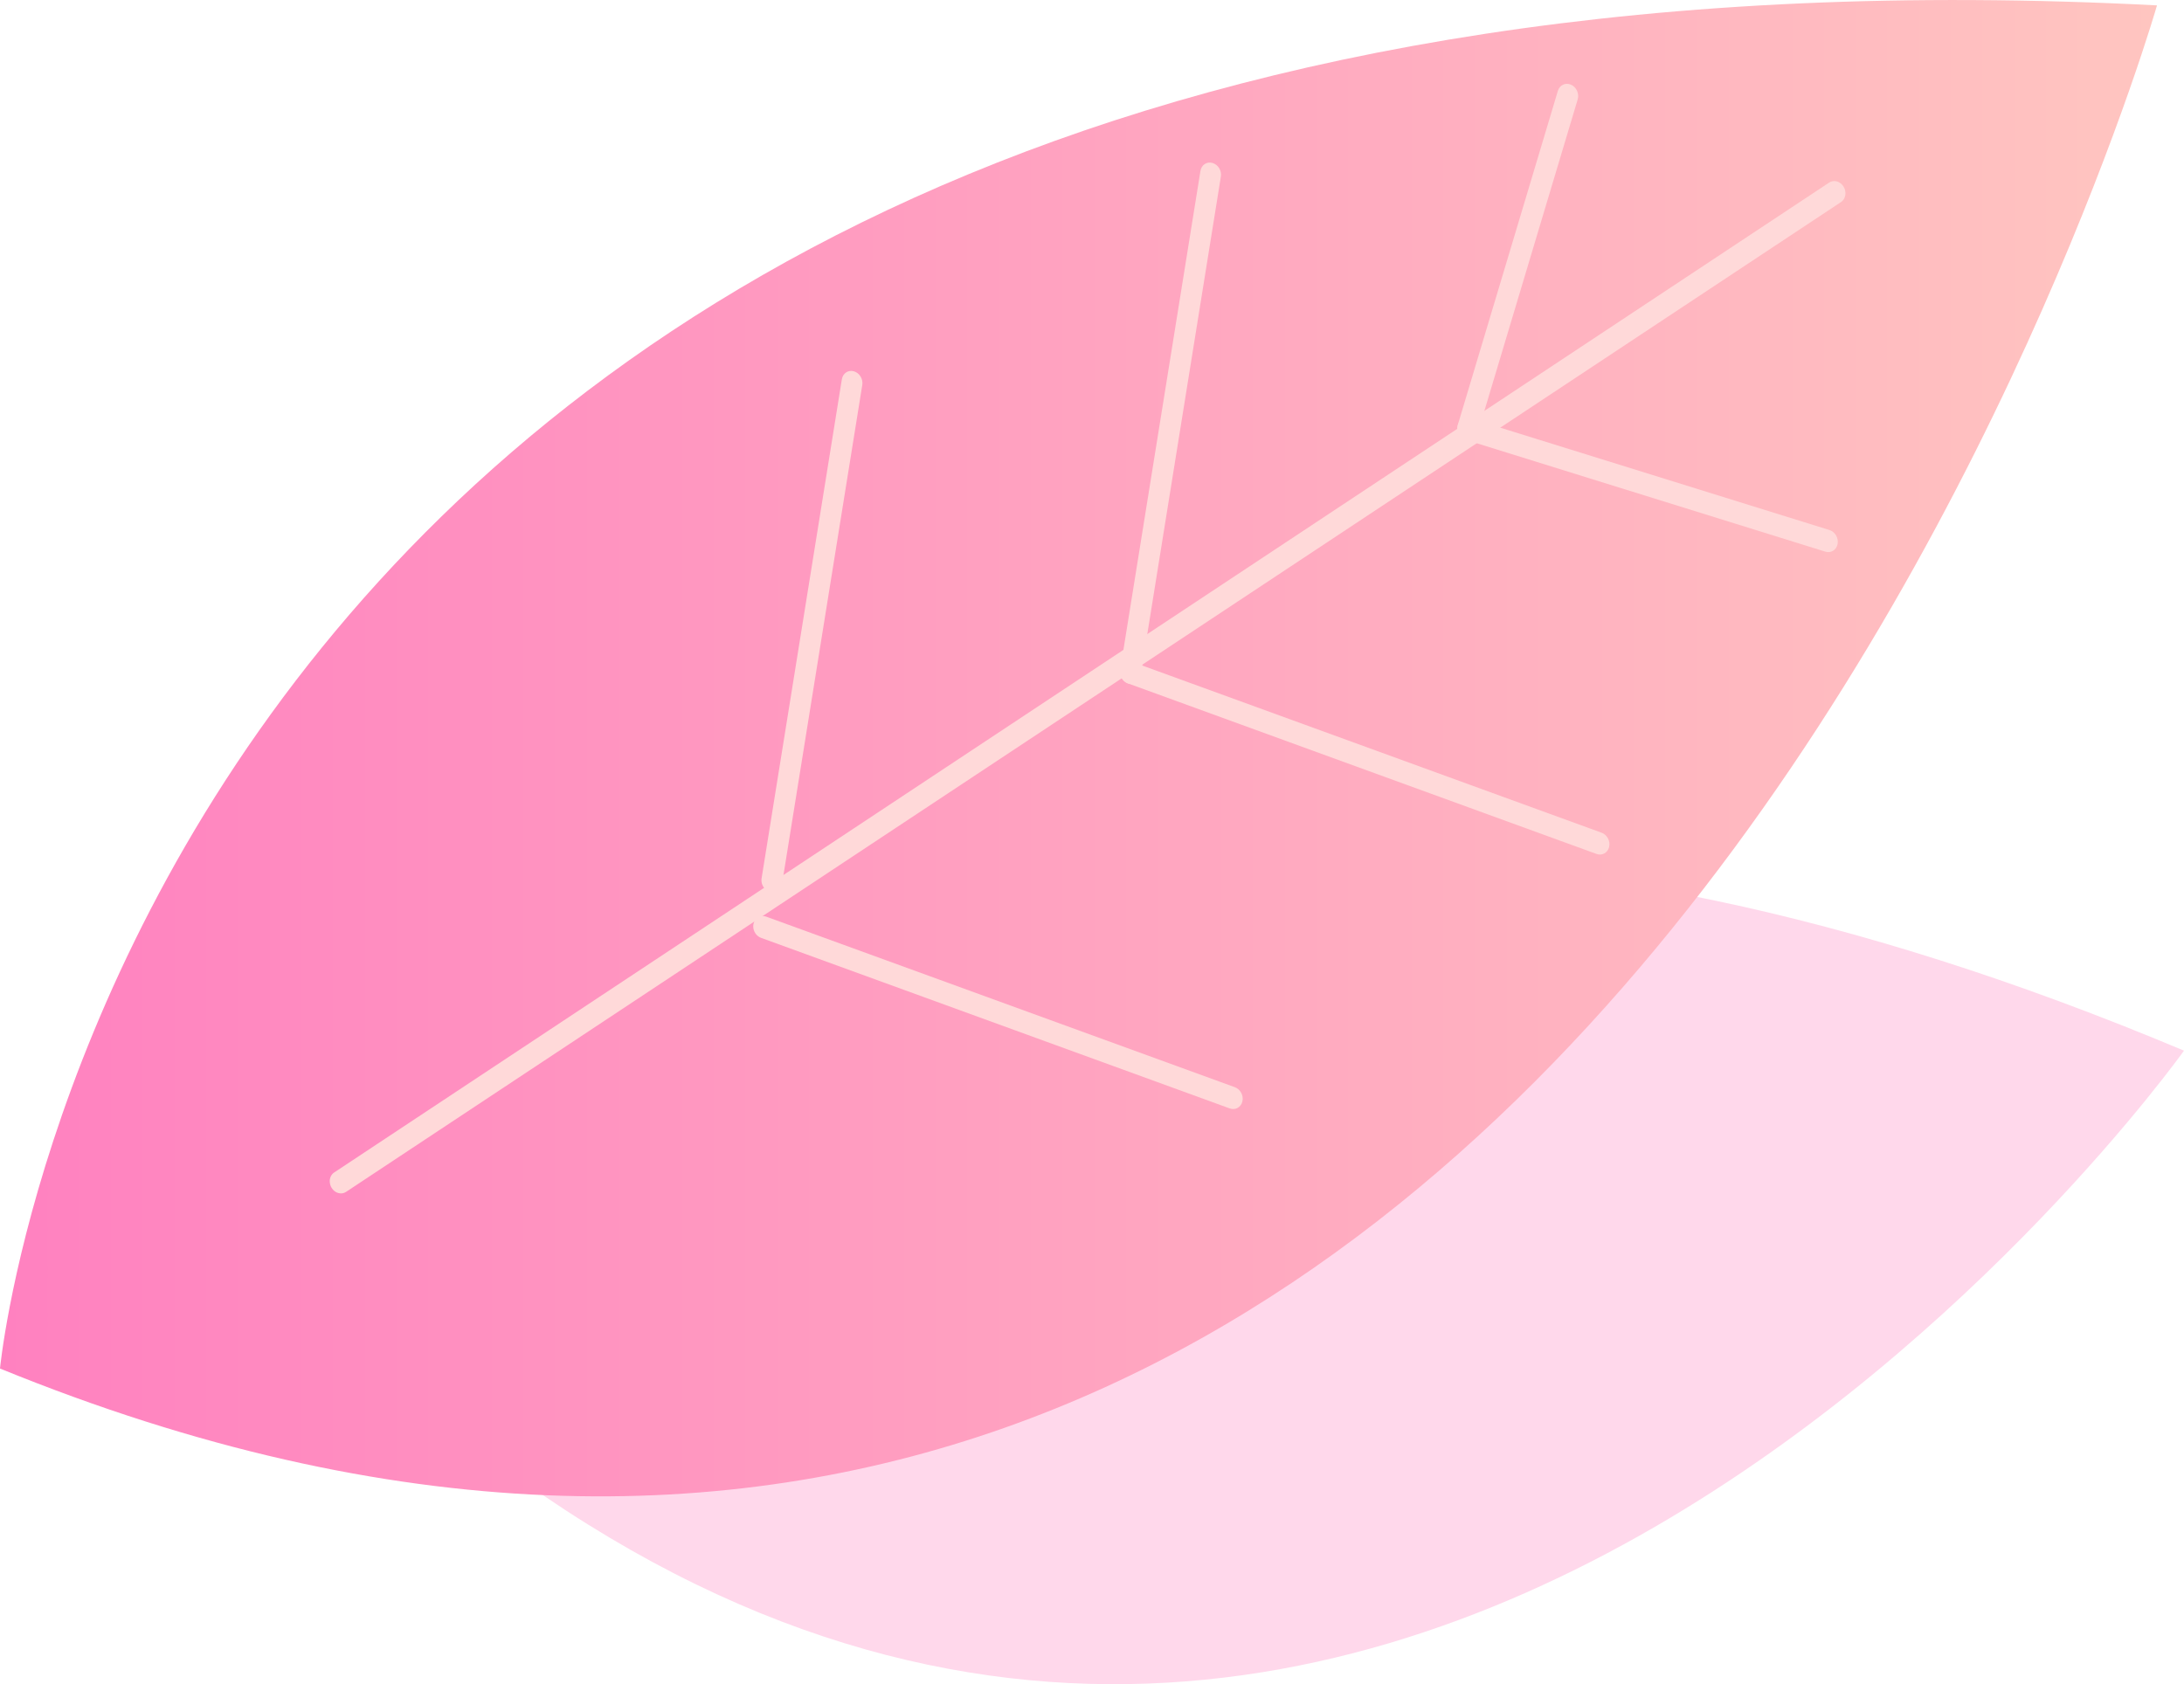 <?xml version="1.0" encoding="UTF-8"?>
<svg id="Capa_2" data-name="Capa 2" xmlns="http://www.w3.org/2000/svg" xmlns:xlink="http://www.w3.org/1999/xlink" viewBox="0 0 388.94 299.99">
  <defs>
    <style>
      .cls-1 {
        fill: #ffd9d9;
      }

      .cls-2 {
        fill: #ffd8eb;
      }

      .cls-3 {
        fill: url(#Degradado_sin_nombre_19);
      }
    </style>
    <linearGradient id="Degradado_sin_nombre_19" data-name="Degradado sin nombre 19" x1="4.8" y1="133.26" x2="388.94" y2="133.26" gradientTransform="translate(388.94) rotate(-180) scale(1 -1)" gradientUnits="userSpaceOnUse">
      <stop offset="0" stop-color="#ffc5c0"/>
      <stop offset="1" stop-color="#ff81c0"/>
    </linearGradient>
  </defs>
  <path class="cls-2" d="m73.26,248.29s72.86-163.23,315.68-61.15c0,0-146.71,206.18-315.68,61.15Z"/>
  <path class="cls-3" d="m0,243.76S24.79-17.73,384.13.96C384.13.96,281.76,358.72,0,243.76Z"/>
  <path class="cls-1" d="m58.72,210.36c0,.41.1.83.33,1.21.58.96,1.74,1.28,2.57.73L327.86,35.99c.84-.56,1.04-1.78.46-2.74-.58-.96-1.74-1.28-2.57-.73L59.51,208.84c-.5.33-.78.91-.79,1.52Z"/>
  <path class="cls-1" d="m259.54,76.21c-.02.86.49,1.72,1.29,2.06.97.42,2.01-.07,2.32-1.09l17.82-59.49c.3-1.01-.23-2.19-1.21-2.61-.97-.42-2.01.07-2.32,1.09l-17.82,59.49c-.05.18-.08.36-.08.55Z"/>
  <path class="cls-1" d="m199.46,119.62c-.02.97.62,1.89,1.54,2.15,1.01.28,1.96-.36,2.13-1.44l14.29-88.87c.18-1.08-.5-2.16-1.51-2.44-1.01-.28-1.96.36-2.13,1.44l-14.29,88.87c-.02.1-.02.2-.03.29Z"/>
  <path class="cls-1" d="m259.54,76.21c-.02.94.59,1.85,1.48,2.13l64.05,19.92c1,.31,1.98-.3,2.18-1.36.2-1.07-.44-2.17-1.44-2.49l-64.05-19.92c-1-.31-1.98.3-2.18,1.36-.02.12-.03.24-.04.35Z"/>
  <path class="cls-1" d="m199.46,119.62c-.02.91.54,1.79,1.4,2.1l83.45,30.38c.99.36,2-.19,2.25-1.24.26-1.05-.35-2.18-1.34-2.54l-83.45-30.38c-.99-.36-2,.19-2.25,1.24-.04.15-.05.29-.06.44Z"/>
  <path class="cls-1" d="m134.14,164.95c-.02.91.54,1.79,1.4,2.1l83.46,30.38c.99.36,2-.19,2.25-1.24.26-1.05-.35-2.18-1.34-2.54l-83.46-30.38c-.99-.36-2,.19-2.25,1.24-.04.15-.05.29-.06.44Z"/>
  <path class="cls-1" d="m135.6,156.73c-.02.97.62,1.89,1.54,2.15,1.01.28,1.96-.36,2.13-1.44l14.29-88.87c.18-1.07-.51-2.16-1.51-2.44-1.01-.28-1.96.36-2.13,1.44l-14.29,88.87c-.02.1-.02.2-.03.29Z"/>
</svg>
